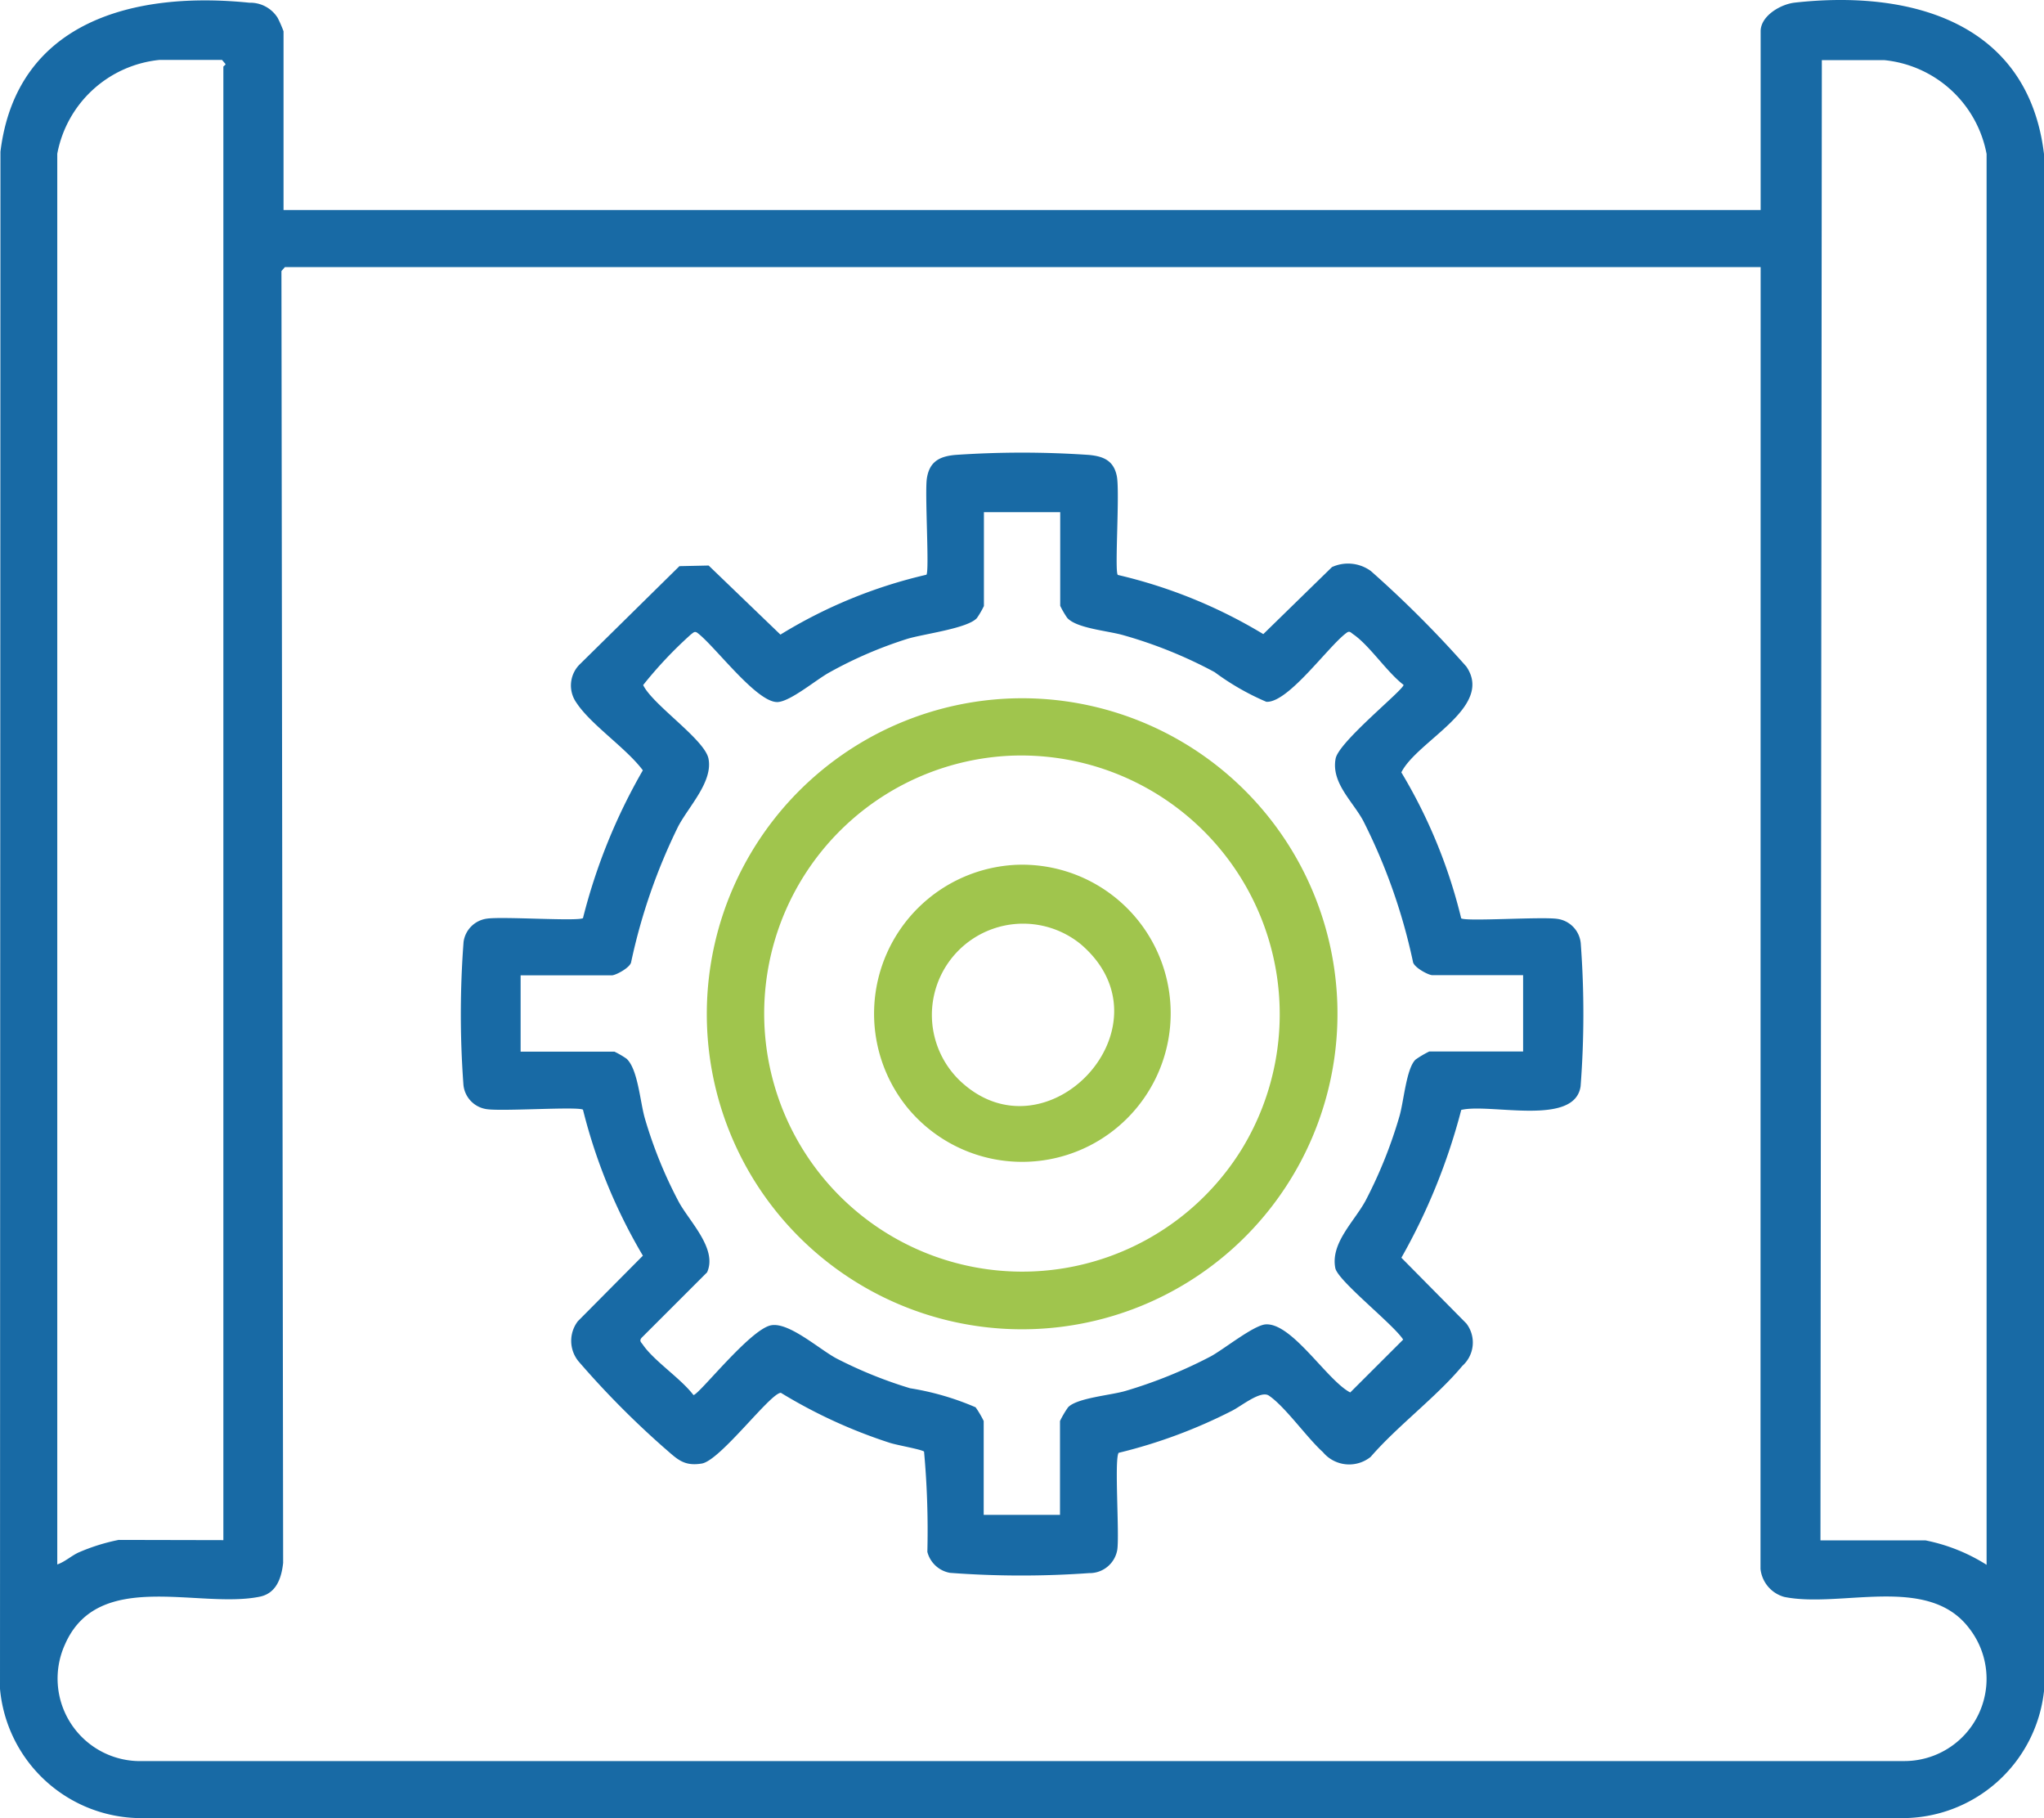 <svg xmlns="http://www.w3.org/2000/svg" xmlns:xlink="http://www.w3.org/1999/xlink" id="Project_Design_and_Management" data-name="Project Design and Management" width="45.755" height="40.692" viewBox="0 0 45.755 40.692"><defs><clipPath id="clip-path"><rect id="Rectangle_3120" data-name="Rectangle 3120" width="45.755" height="40.692" fill="none"></rect></clipPath></defs><g id="Group_3079" data-name="Group 3079" clip-path="url(#clip-path)"><path id="Path_8828" data-name="Path 8828" d="M6.347,4.7H39.412V.7c0-.346.449-.606.762-.641C42.781-.232,45.4.5,45.755,3.447v34.4a3.192,3.192,0,0,1-3.2,2.841H3.141A3.179,3.179,0,0,1,0,37.794l.01-34.4C.371.457,3.028-.2,5.583.061A.724.724,0,0,1,6.216.4a2.821,2.821,0,0,1,.131.3ZM5,34.467V1.494c0-.015.05-.036.048-.061l-.078-.092h-1.4a2.591,2.591,0,0,0-2.288,2.1v31.57c.177-.06.321-.2.489-.273a4.415,4.415,0,0,1,.884-.276Zm39.47.549V3.446a2.591,2.591,0,0,0-2.288-2.1h-1.4l-.031,33.126H43.1a4.028,4.028,0,0,1,1.373.549M39.412,5.978H6.377L6.3,6.066l.038,28.911c-.037.339-.152.681-.525.756C4.451,36.01,2.2,35.1,1.455,36.8A1.847,1.847,0,0,0,3.2,39.411l39.411,0a1.84,1.84,0,0,0,1.46-2.983c-.924-1.2-2.866-.434-4.129-.69a.729.729,0,0,1-.533-.627Z" transform="translate(0 0)" fill="#186aa5"></path><path id="Path_8829" data-name="Path 8829" d="M183.8,168.832a11.206,11.206,0,0,1,3.259,1.325l1.537-1.5a.864.864,0,0,1,.873.09,24.524,24.524,0,0,1,2.135,2.136c.626.914-1.1,1.659-1.455,2.368a11.669,11.669,0,0,1,1.34,3.267c.115.075,1.806-.041,2.154.012a.608.608,0,0,1,.524.574,21.262,21.262,0,0,1-.005,3.17c-.128.909-2.019.377-2.672.531a13.666,13.666,0,0,1-1.34,3.308l1.455,1.472a.7.7,0,0,1-.09.948c-.578.695-1.449,1.34-2.052,2.036a.766.766,0,0,1-1.071-.107c-.352-.316-.846-1.02-1.209-1.264-.183-.123-.618.237-.825.34a11.535,11.535,0,0,1-2.537.941c-.1.136.02,1.809-.03,2.166a.628.628,0,0,1-.634.526,21.312,21.312,0,0,1-3.111-.006.637.637,0,0,1-.507-.469,19.472,19.472,0,0,0-.074-2.245c-.071-.053-.621-.145-.78-.2a11.418,11.418,0,0,1-2.425-1.115c-.233,0-1.355,1.515-1.771,1.583s-.558-.11-.852-.361a19.856,19.856,0,0,1-1.91-1.93.724.724,0,0,1-.012-.894l1.456-1.467a12.175,12.175,0,0,1-1.341-3.267c-.115-.075-1.807.041-2.154-.012a.608.608,0,0,1-.524-.574,21.467,21.467,0,0,1,.005-3.17.609.609,0,0,1,.519-.519c.347-.053,2.038.063,2.154-.012a12.924,12.924,0,0,1,1.34-3.308c-.368-.494-1.16-1.019-1.482-1.506a.667.667,0,0,1,.057-.853l2.244-2.21.654-.014,1.607,1.546a10.944,10.944,0,0,1,3.268-1.34c.07-.082-.04-1.835.01-2.156.058-.379.287-.493.634-.525a21.823,21.823,0,0,1,2.994,0c.323.03.554.125.624.474s-.052,2.123.02,2.207m-1.287-1.4h-1.708v2.1a2.008,2.008,0,0,1-.157.27c-.207.231-1.18.352-1.551.463a9.375,9.375,0,0,0-1.749.752c-.292.159-.869.648-1.158.664-.464.025-1.4-1.244-1.791-1.542-.071-.057-.1-.007-.154.03a9.329,9.329,0,0,0-1.068,1.132c.214.445,1.382,1.219,1.463,1.65.1.514-.439,1.061-.678,1.512a13.008,13.008,0,0,0-1.053,3.034c-.016.126-.347.3-.431.3h-2.044v1.708h2.1a2.013,2.013,0,0,1,.27.157c.259.233.305.986.416,1.353a9.929,9.929,0,0,0,.76,1.863c.242.439.864,1.045.628,1.566l-1.467,1.466c-.057.071-.007.1.03.154.25.364.847.752,1.132,1.126.118,0,1.268-1.472,1.737-1.561.4-.076,1.079.536,1.463.741a9.794,9.794,0,0,0,1.65.668,6.114,6.114,0,0,1,1.466.426,2.227,2.227,0,0,1,.181.307v2.1h1.708v-2.1a2.226,2.226,0,0,1,.181-.307c.2-.21.956-.269,1.282-.365a10.565,10.565,0,0,0,1.911-.774c.294-.159.971-.706,1.237-.717.592-.026,1.372,1.259,1.886,1.524l1.185-1.183c-.214-.338-1.464-1.316-1.519-1.6-.11-.561.425-1.041.68-1.514a10.294,10.294,0,0,0,.752-1.871c.1-.327.155-1.083.365-1.282a2.227,2.227,0,0,1,.307-.181h2.1v-1.708H190.84c-.084,0-.415-.175-.431-.3a12.925,12.925,0,0,0-1.114-3.156c-.238-.439-.719-.85-.617-1.39.071-.378,1.521-1.537,1.521-1.65-.373-.285-.761-.882-1.126-1.132-.054-.037-.083-.087-.154-.03-.408.3-1.3,1.566-1.791,1.541a5.671,5.671,0,0,1-1.158-.664,10.093,10.093,0,0,0-2.041-.826c-.343-.1-1.047-.152-1.259-.388a2.006,2.006,0,0,1-.157-.27Z" transform="translate(-158.78 -155.966)" fill="#186aa5"></path><path id="Path_8830" data-name="Path 8830" d="M266.047,256.2a7.061,7.061,0,1,1-5.747,10.775,7.067,7.067,0,0,1,5.747-10.775m0,1.281a5.776,5.776,0,1,0,5.186,8.785,5.79,5.79,0,0,0-5.186-8.785" transform="translate(-243.424 -240.569)" fill="#a0c54d"></path><path id="Path_8831" data-name="Path 8831" d="M323.766,317.215a3.325,3.325,0,1,1-2.428,5.442,3.335,3.335,0,0,1,2.428-5.442m1.449,1.779a2.042,2.042,0,0,0-2.713,3.048c1.943,1.852,4.836-1.23,2.713-3.048" transform="translate(-301.019 -297.861)" fill="#a0c54d"></path></g></svg>
